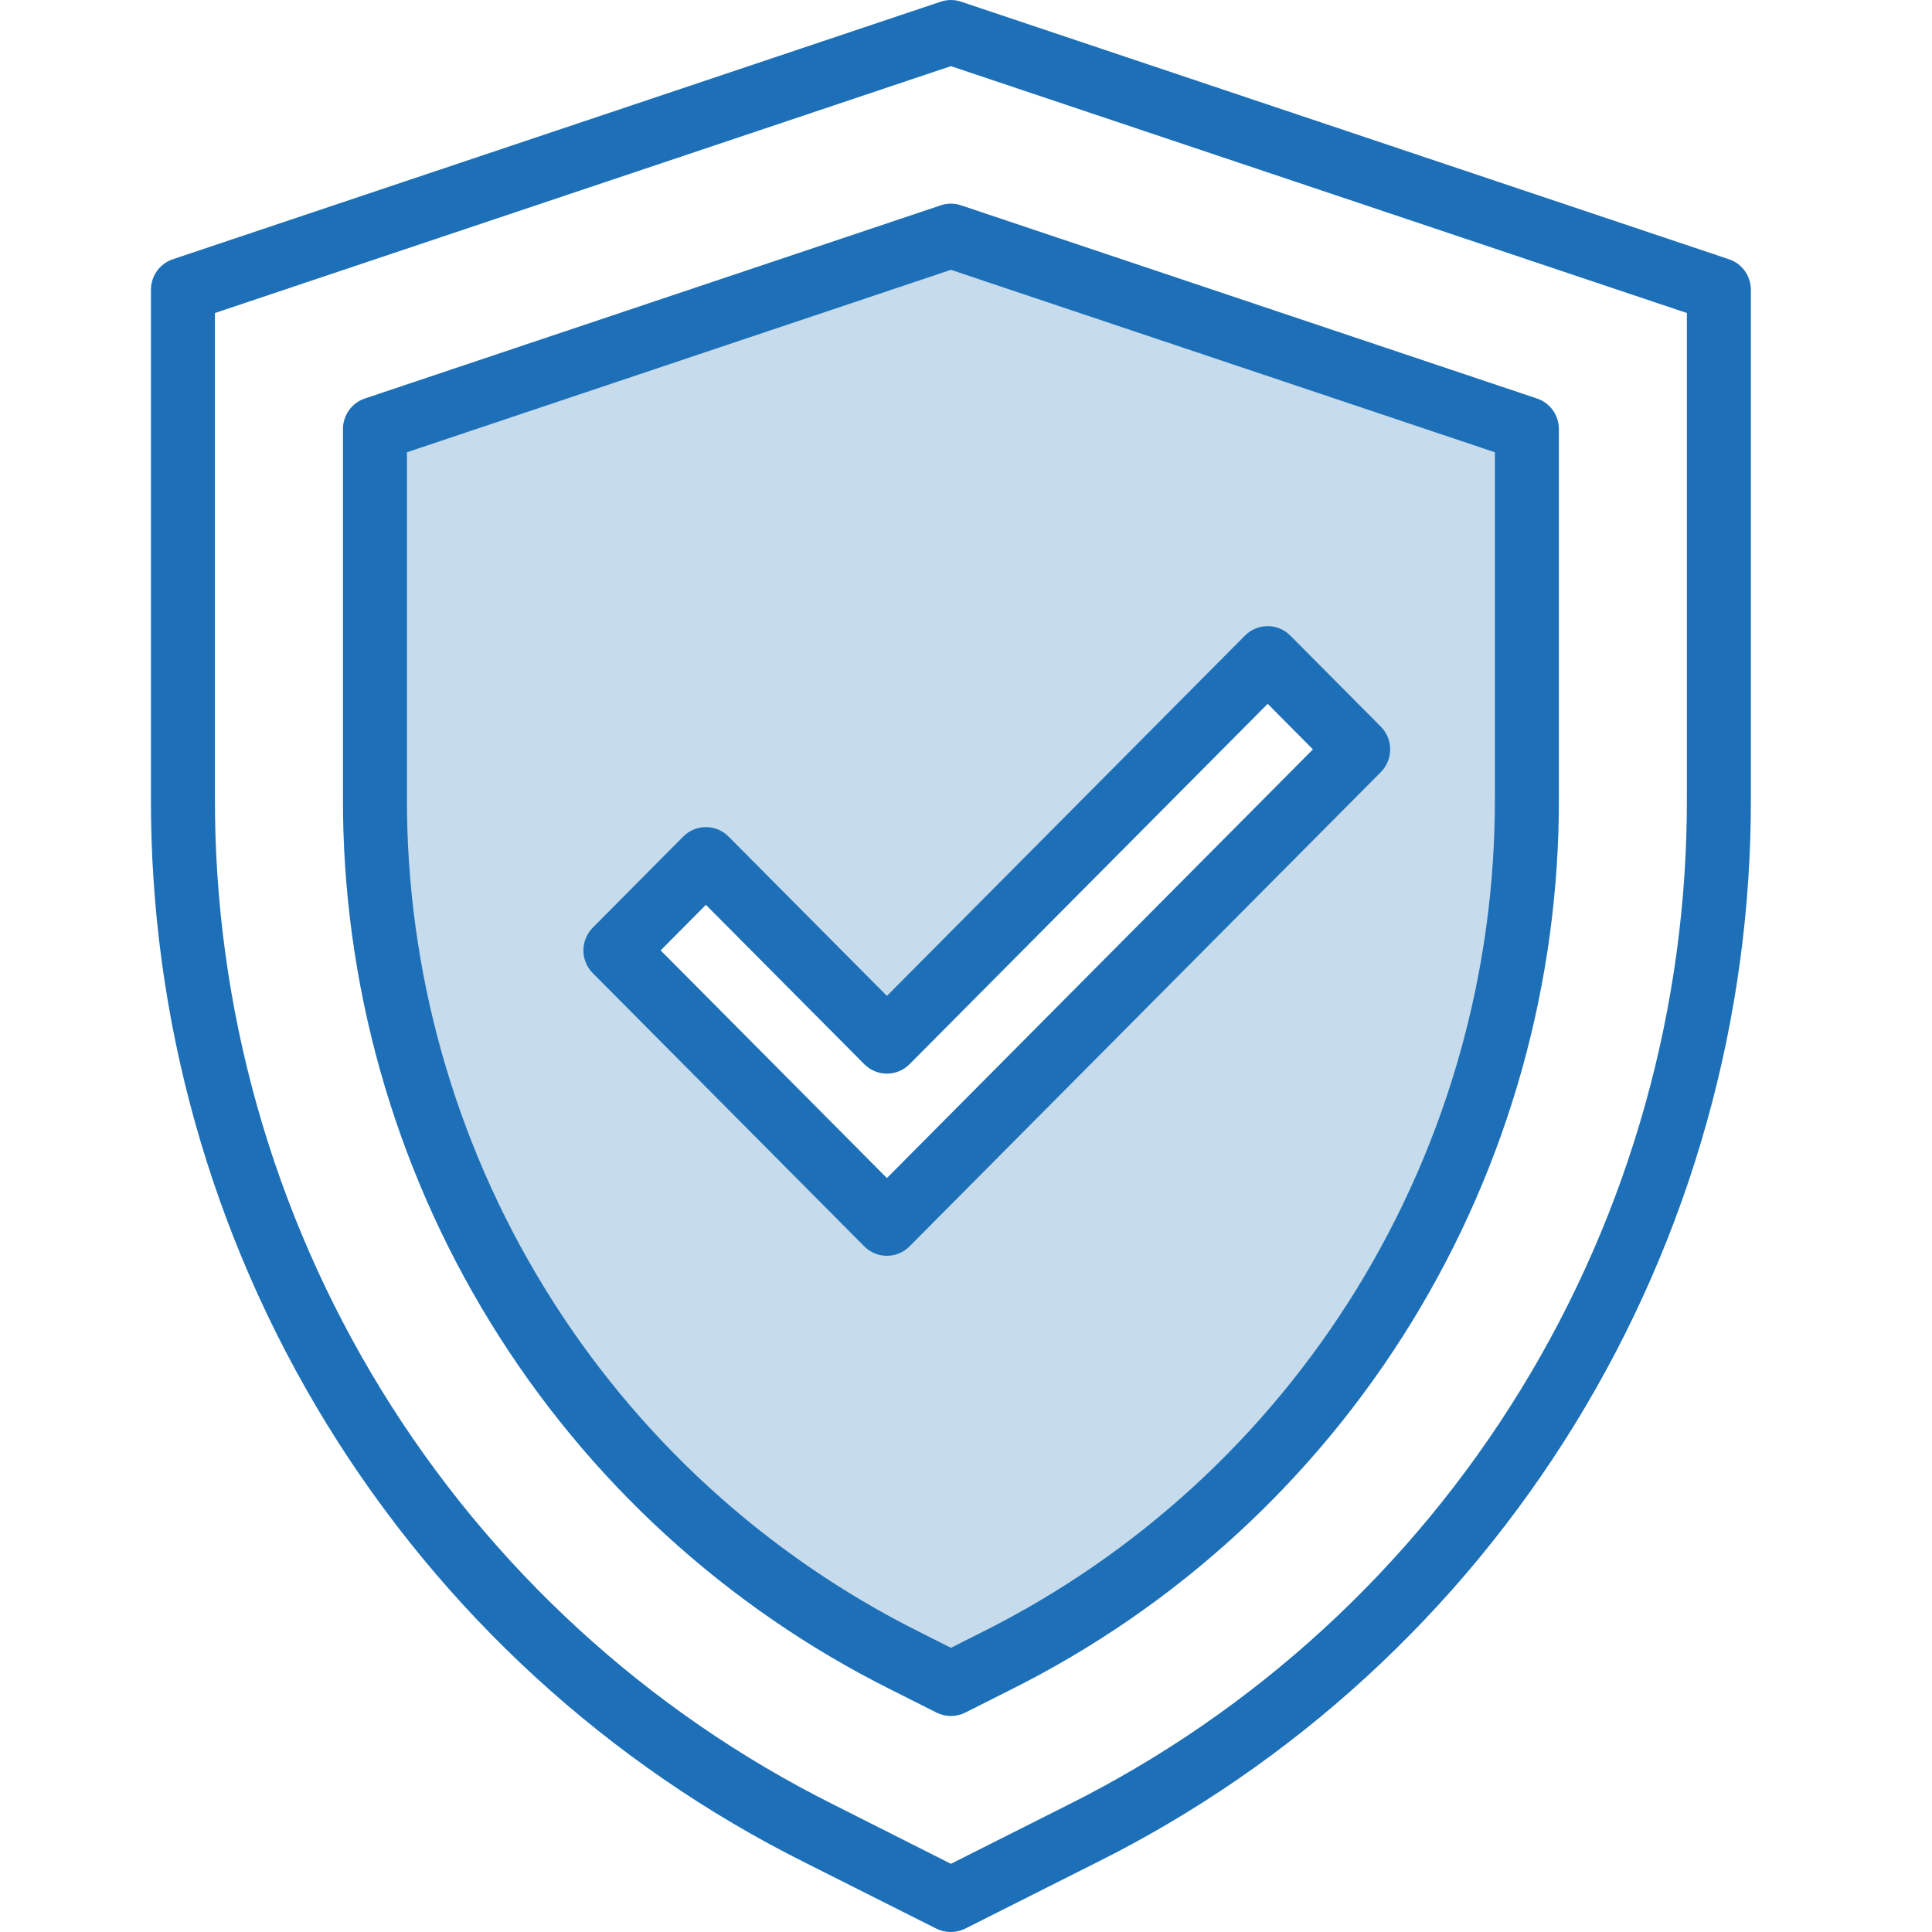 <svg width="64" height="64" viewBox="0 0 64 64" fill="none" xmlns="http://www.w3.org/2000/svg">
<path d="M29.998 55.022L31.5 55.778L33.001 55.022C38.296 52.381 42.75 48.3 45.857 43.241C48.964 38.182 50.6 32.348 50.58 26.401V14.214L31.5 7.814L12.42 14.214V26.401C12.4 32.348 14.036 38.182 17.143 43.24C20.25 48.299 24.703 52.381 29.998 55.022ZM23.384 28.462L29.38 34.499L41.994 21.806L44.993 24.823L29.38 40.534L20.386 31.483L23.384 28.462Z" fill="#1D70B7" fill-opacity="0.25"/>
<path d="M31.5 64C31.336 64.002 31.174 63.965 31.026 63.893L26.68 61.707C20.149 58.448 14.656 53.413 10.824 47.173C6.992 40.933 4.975 33.737 5 26.401V9.6C5 9.376 5.07 9.158 5.2 8.976C5.33 8.795 5.514 8.659 5.725 8.588L31.165 0.055C31.383 -0.018 31.617 -0.018 31.835 0.055L57.275 8.588C57.486 8.659 57.67 8.795 57.8 8.976C57.93 9.158 58 9.376 58 9.6V26.401C58.024 33.736 56.006 40.931 52.174 47.17C48.342 53.409 42.85 58.443 36.32 61.701L31.974 63.888C31.827 63.962 31.664 64 31.5 64ZM7.12 10.369V26.401C7.098 33.339 9.008 40.143 12.632 46.044C16.257 51.945 21.452 56.706 27.629 59.788L31.5 61.741L35.371 59.793C41.548 56.711 46.744 51.95 50.369 46.047C53.994 40.145 55.903 33.339 55.88 26.401V10.369L31.5 2.191L7.12 10.369Z" fill="#1D70B7"/>
<path d="M31.5 56.845C31.336 56.845 31.174 56.806 31.027 56.733L29.524 55.977C24.053 53.247 19.451 49.029 16.241 43.802C13.03 38.574 11.34 32.546 11.361 26.401V14.213C11.361 13.989 11.431 13.771 11.561 13.589C11.691 13.408 11.874 13.272 12.086 13.201L31.165 6.801C31.383 6.728 31.618 6.728 31.835 6.801L50.915 13.201C51.126 13.272 51.31 13.408 51.44 13.589C51.57 13.771 51.64 13.989 51.64 14.213V26.401C51.661 32.546 49.97 38.575 46.76 43.802C43.549 49.03 38.947 53.247 33.475 55.977L31.974 56.733C31.827 56.806 31.665 56.845 31.5 56.845ZM13.48 14.982V26.401C13.461 32.15 15.043 37.789 18.047 42.679C21.05 47.569 25.355 51.515 30.473 54.068L31.5 54.586L32.528 54.068C37.646 51.515 41.951 47.569 44.954 42.679C47.958 37.789 49.54 32.15 49.52 26.401V14.982L31.5 8.938L13.48 14.982Z" fill="#1D70B7"/>
<path d="M29.38 41.6C29.099 41.6 28.829 41.488 28.631 41.288L19.637 32.237C19.438 32.037 19.326 31.766 19.326 31.483C19.326 31.2 19.438 30.929 19.637 30.729L22.634 27.711C22.833 27.511 23.102 27.399 23.384 27.399C23.665 27.399 23.934 27.511 24.133 27.711L29.38 32.991L41.243 21.053C41.442 20.853 41.712 20.741 41.993 20.741C42.274 20.741 42.543 20.853 42.742 21.053L45.741 24.07C45.94 24.27 46.051 24.541 46.051 24.824C46.051 25.107 45.94 25.378 45.741 25.578L30.129 41.288C29.931 41.488 29.661 41.6 29.38 41.6ZM21.885 31.483L29.38 39.025L43.492 24.824L41.994 23.315L30.129 35.254C29.931 35.453 29.661 35.566 29.38 35.566C29.099 35.566 28.829 35.453 28.631 35.254L23.384 29.974L21.885 31.483Z" fill="#1D70B7"/>
</svg>
